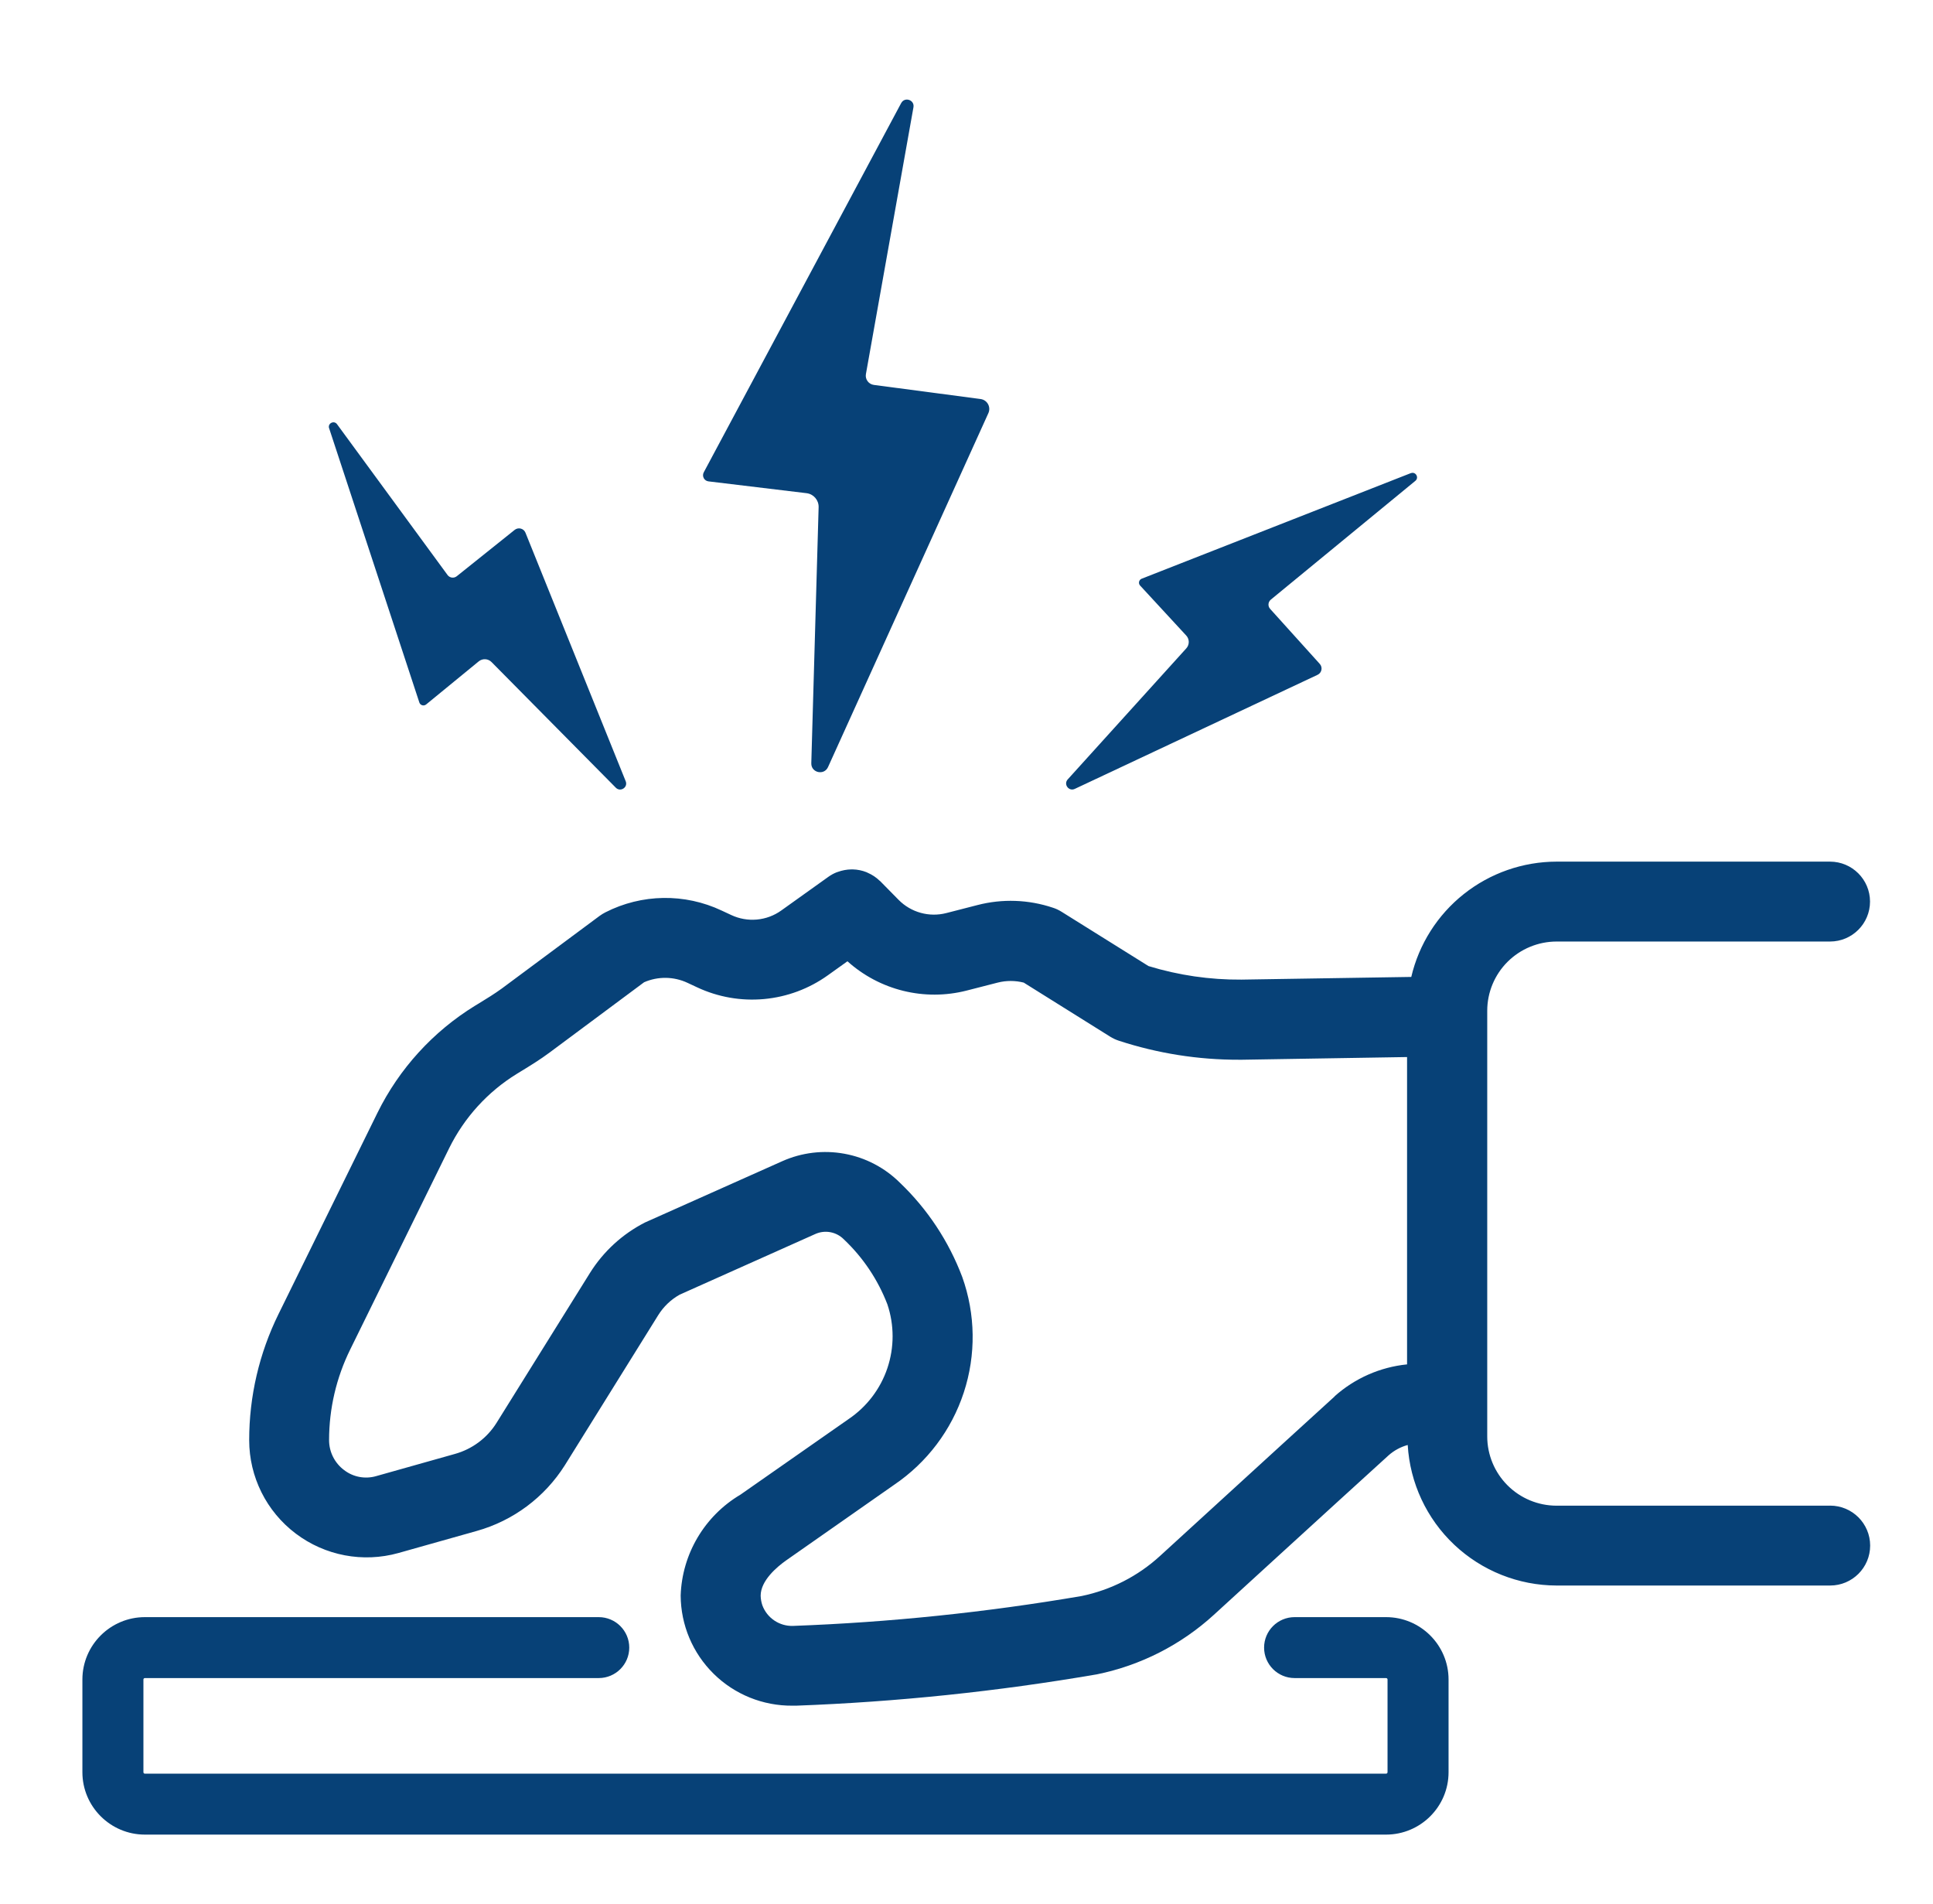 <?xml version="1.0" encoding="UTF-8" standalone="no"?>
<svg
   width="65"
   height="64"
   viewBox="0 0 65 64"
   fill="none"
   version="1.1"
   id="svg6"
   sodipodi:docname="ico-shockele.svg"
   inkscape:version="1.2.2 (b0a8486541, 2022-12-01)"
   xmlns:inkscape="http://www.inkscape.org/namespaces/inkscape"
   xmlns:sodipodi="http://sodipodi.sourceforge.net/DTD/sodipodi-0.dtd"
   xmlns="http://www.w3.org/2000/svg"
   xmlns:svg="http://www.w3.org/2000/svg">
  <defs
     id="defs10" />
  <sodipodi:namedview
     id="namedview8"
     pagecolor="#ffffff"
     bordercolor="#000000"
     borderopacity="0.25"
     inkscape:showpageshadow="2"
     inkscape:pageopacity="0.0"
     inkscape:pagecheckerboard="0"
     inkscape:deskcolor="#d1d1d1"
     showgrid="false"
     inkscape:zoom="13.15625"
     inkscape:cx="28.88361"
     inkscape:cy="32.038005"
     inkscape:window-width="1920"
     inkscape:window-height="990"
     inkscape:window-x="1920"
     inkscape:window-y="28"
     inkscape:window-maximized="1"
     inkscape:current-layer="svg6" />
  <g
     id="g491"
     transform="matrix(0.886,0,0,0.886,118.128,-6.054)">
    <path
       d="m -63.875,63.967 h -10.381 c -0.697,-0.002 -1.365,-0.28 -1.857,-0.773 -0.492,-0.493 -0.769,-1.16 -0.769,-1.856 v -16.154 c 0.001,-0.696 0.279,-1.363 0.771,-1.854 0.493,-0.491 1.161,-0.768 1.857,-0.77 h 10.381 c 0.84,0 1.519,-0.68 1.519,-1.516 0,-0.837 -0.681,-1.516 -1.519,-1.516 h -10.381 c -1.278,0.003 -2.518,0.437 -3.518,1.231 -1,0.794 -1.702,1.902 -1.993,3.144 l -6.448,0.102 c -1.195,0.009 -2.383,-0.164 -3.525,-0.514 l -3.3,-2.061 c -0.102,-0.064 -0.211,-0.116 -0.325,-0.152 -0.925,-0.311 -1.921,-0.347 -2.866,-0.102 l -1.179,0.303 c -0.651,0.169 -1.342,-0.022 -1.813,-0.499 l -0.703,-0.714 c 0,0 -0.013,-0.006 -0.017,-0.012 -0.132,-0.128 -0.286,-0.231 -0.455,-0.303 -0.015,-0.007 -0.03,-0.016 -0.045,-0.022 -0.167,-0.066 -0.343,-0.102 -0.522,-0.106 h -0.048 c -0.177,0.002 -0.353,0.035 -0.52,0.096 l -0.053,0.018 c -0.108,0.044 -0.208,0.099 -0.303,0.167 l -1.791,1.28 c -0.271,0.194 -0.591,0.312 -0.923,0.342 -0.334,0.03 -0.668,-0.029 -0.97,-0.17 l -0.367,-0.171 c -1.402,-0.662 -3.033,-0.637 -4.414,0.068 -0.078,0.039 -0.15,0.086 -0.221,0.136 l -3.71,2.755 c -0.279,0.202 -0.576,0.385 -0.871,0.565 l -0.151,0.091 c -1.589,0.979 -2.869,2.384 -3.695,4.056 l -3.756,7.639 c -0.734,1.49 -1.115,3.127 -1.114,4.787 0,1.391 0.654,2.703 1.766,3.543 1.112,0.841 2.552,1.114 3.896,0.739 l 2.974,-0.838 c 1.385,-0.388 2.577,-1.278 3.344,-2.493 l 3.54,-5.689 c 0.203,-0.328 0.485,-0.599 0.822,-0.786 l 5.147,-2.301 c 0.369,-0.164 0.801,-0.081 1.084,0.208 0.726,0.686 1.288,1.527 1.647,2.458 0.266,0.787 0.266,1.64 0.001,2.427 -0.265,0.787 -0.783,1.466 -1.472,1.931 l -4.102,2.866 c -1.363,0.807 -2.219,2.251 -2.271,3.83 0.006,1.117 0.455,2.184 1.251,2.968 0.795,0.785 1.871,1.22 2.989,1.211 h 0.144 c 3.827,-0.142 7.64,-0.54 11.414,-1.189 1.657,-0.338 3.191,-1.118 4.438,-2.258 l 2.486,-2.272 c 1.538,-1.403 3.159,-2.886 4.146,-3.78 0.208,-0.185 0.457,-0.319 0.726,-0.393 0.085,1.44 0.716,2.795 1.766,3.785 1.05,0.991 2.44,1.545 3.885,1.548 h 10.381 c 0.84,0 1.519,-0.679 1.519,-1.516 0,-0.837 -0.681,-1.516 -1.519,-1.516 h -0.002 z m -18.798,-4.146 c -0.992,0.901 -2.616,2.387 -4.155,3.793 l -2.478,2.265 c -0.835,0.764 -1.862,1.287 -2.971,1.516 -3.622,0.619 -7.282,0.999 -10.953,1.134 -0.516,0.016 -0.985,-0.299 -1.164,-0.783 -0.039,-0.117 -0.061,-0.239 -0.064,-0.362 0,-0.574 0.615,-1.093 0.979,-1.349 l 4.088,-2.861 c 1.246,-0.844 2.176,-2.076 2.643,-3.503 0.468,-1.427 0.447,-2.97 -0.06,-4.385 -0.511,-1.353 -1.319,-2.575 -2.366,-3.575 -0.574,-0.57 -1.308,-0.954 -2.105,-1.099 -0.797,-0.146 -1.619,-0.047 -2.359,0.283 l -5.209,2.325 c -0.857,0.438 -1.578,1.099 -2.088,1.913 l -3.546,5.69 c -0.362,0.58 -0.931,1.002 -1.591,1.183 l -2.979,0.839 c -0.419,0.121 -0.871,0.037 -1.216,-0.229 -0.359,-0.268 -0.571,-0.689 -0.571,-1.137 0,-1.195 0.276,-2.374 0.805,-3.445 l 3.755,-7.637 c 0.573,-1.159 1.46,-2.135 2.562,-2.814 l 0.142,-0.087 c 0.376,-0.229 0.751,-0.46 1.105,-0.724 l 3.587,-2.667 c 0.527,-0.23 1.129,-0.222 1.65,0.023 l 0.368,0.172 c 0.792,0.37 1.667,0.522 2.537,0.442 0.87,-0.08 1.703,-0.39 2.413,-0.897 l 0.75,-0.536 c 1.226,1.103 2.924,1.52 4.522,1.112 l 1.181,-0.303 c 0.323,-0.082 0.662,-0.082 0.987,0 l 3.28,2.051 c 0.104,0.065 0.215,0.117 0.332,0.155 1.472,0.481 3.011,0.725 4.56,0.721 h 0.118 l 6.259,-0.102 v 11.662 c -1.02,0.103 -1.981,0.525 -2.747,1.208 v 0.006 z"
       fill="#074177"
       id="path239"
       sodipodi:nodetypes="cccscccssscsccccccccccccccccccscccccccccccccccccccccccccccccccccsssccccccccccccccscccccccsccccccccccccccccccccccc" />
    <path
       d="m -79.782,24.786 -10.214,4.006 c -0.106,0.042 -0.138,0.177 -0.06,0.261 l 1.751,1.897 c 0.126,0.136 0.127,0.347 0.002,0.485 l -4.501,4.973 c -0.168,0.185 0.042,0.467 0.268,0.36 l 9.215,-4.329 c 0.16,-0.075 0.202,-0.283 0.083,-0.414 l -1.884,-2.088 c -0.093,-0.103 -0.081,-0.262 0.027,-0.351 l 5.485,-4.507 c 0.151,-0.124 0.01,-0.363 -0.171,-0.291 z"
       fill="#074177"
       id="path241" />
    <path
       d="m -120.836,23.083 3.424,10.406 c 0.036,0.109 0.169,0.147 0.258,0.075 l 1.996,-1.635 c 0.144,-0.118 0.354,-0.107 0.485,0.025 l 4.718,4.769 c 0.176,0.178 0.469,-0.014 0.375,-0.246 l -3.804,-9.43 c -0.066,-0.164 -0.271,-0.217 -0.41,-0.107 l -2.197,1.758 c -0.109,0.087 -0.268,0.066 -0.35,-0.046 l -4.195,-5.723 c -0.116,-0.157 -0.362,-0.031 -0.301,0.155 z"
       fill="#074177"
       id="path243" />
    <path
       d="m -99.124,10.743 -7.493,14.012 c -0.078,0.146 0.015,0.325 0.179,0.344 l 3.72,0.448 c 0.269,0.032 0.468,0.264 0.46,0.533 l -0.278,9.714 c -0.01,0.362 0.485,0.476 0.635,0.146 l 6.086,-13.431 c 0.105,-0.234 -0.044,-0.502 -0.298,-0.535 l -4.048,-0.535 c -0.2,-0.027 -0.337,-0.214 -0.302,-0.411 l 1.804,-10.124 c 0.05,-0.279 -0.331,-0.409 -0.464,-0.161 z"
       fill="#074177"
       id="path245" />
    <path
       d="m -80.722,76.448 h -47.106 c -1.307,0 -2.372,-1.062 -2.372,-2.367 v -3.518 c 0,-1.305 1.064,-2.367 2.372,-2.367 h 17.225 c 0.639,0 1.158,0.518 1.158,1.156 0,0.638 -0.519,1.156 -1.158,1.156 h -17.225 c -0.03,0 -0.056,0.024 -0.056,0.055 v 3.518 c 0,0.03 0.024,0.055 0.056,0.055 h 47.106 c 0.03,0 0.056,-0.024 0.056,-0.055 v -3.518 c 0,-0.03 -0.024,-0.055 -0.056,-0.055 h -3.471 c -0.639,0 -1.158,-0.518 -1.158,-1.156 0,-0.638 0.519,-1.156 1.158,-1.156 h 3.471 c 1.307,0 2.372,1.062 2.372,2.367 v 3.518 c 0,1.305 -1.064,2.367 -2.372,2.367 z"
       fill="#074177"
       id="path247" />
  </g>
</svg>
